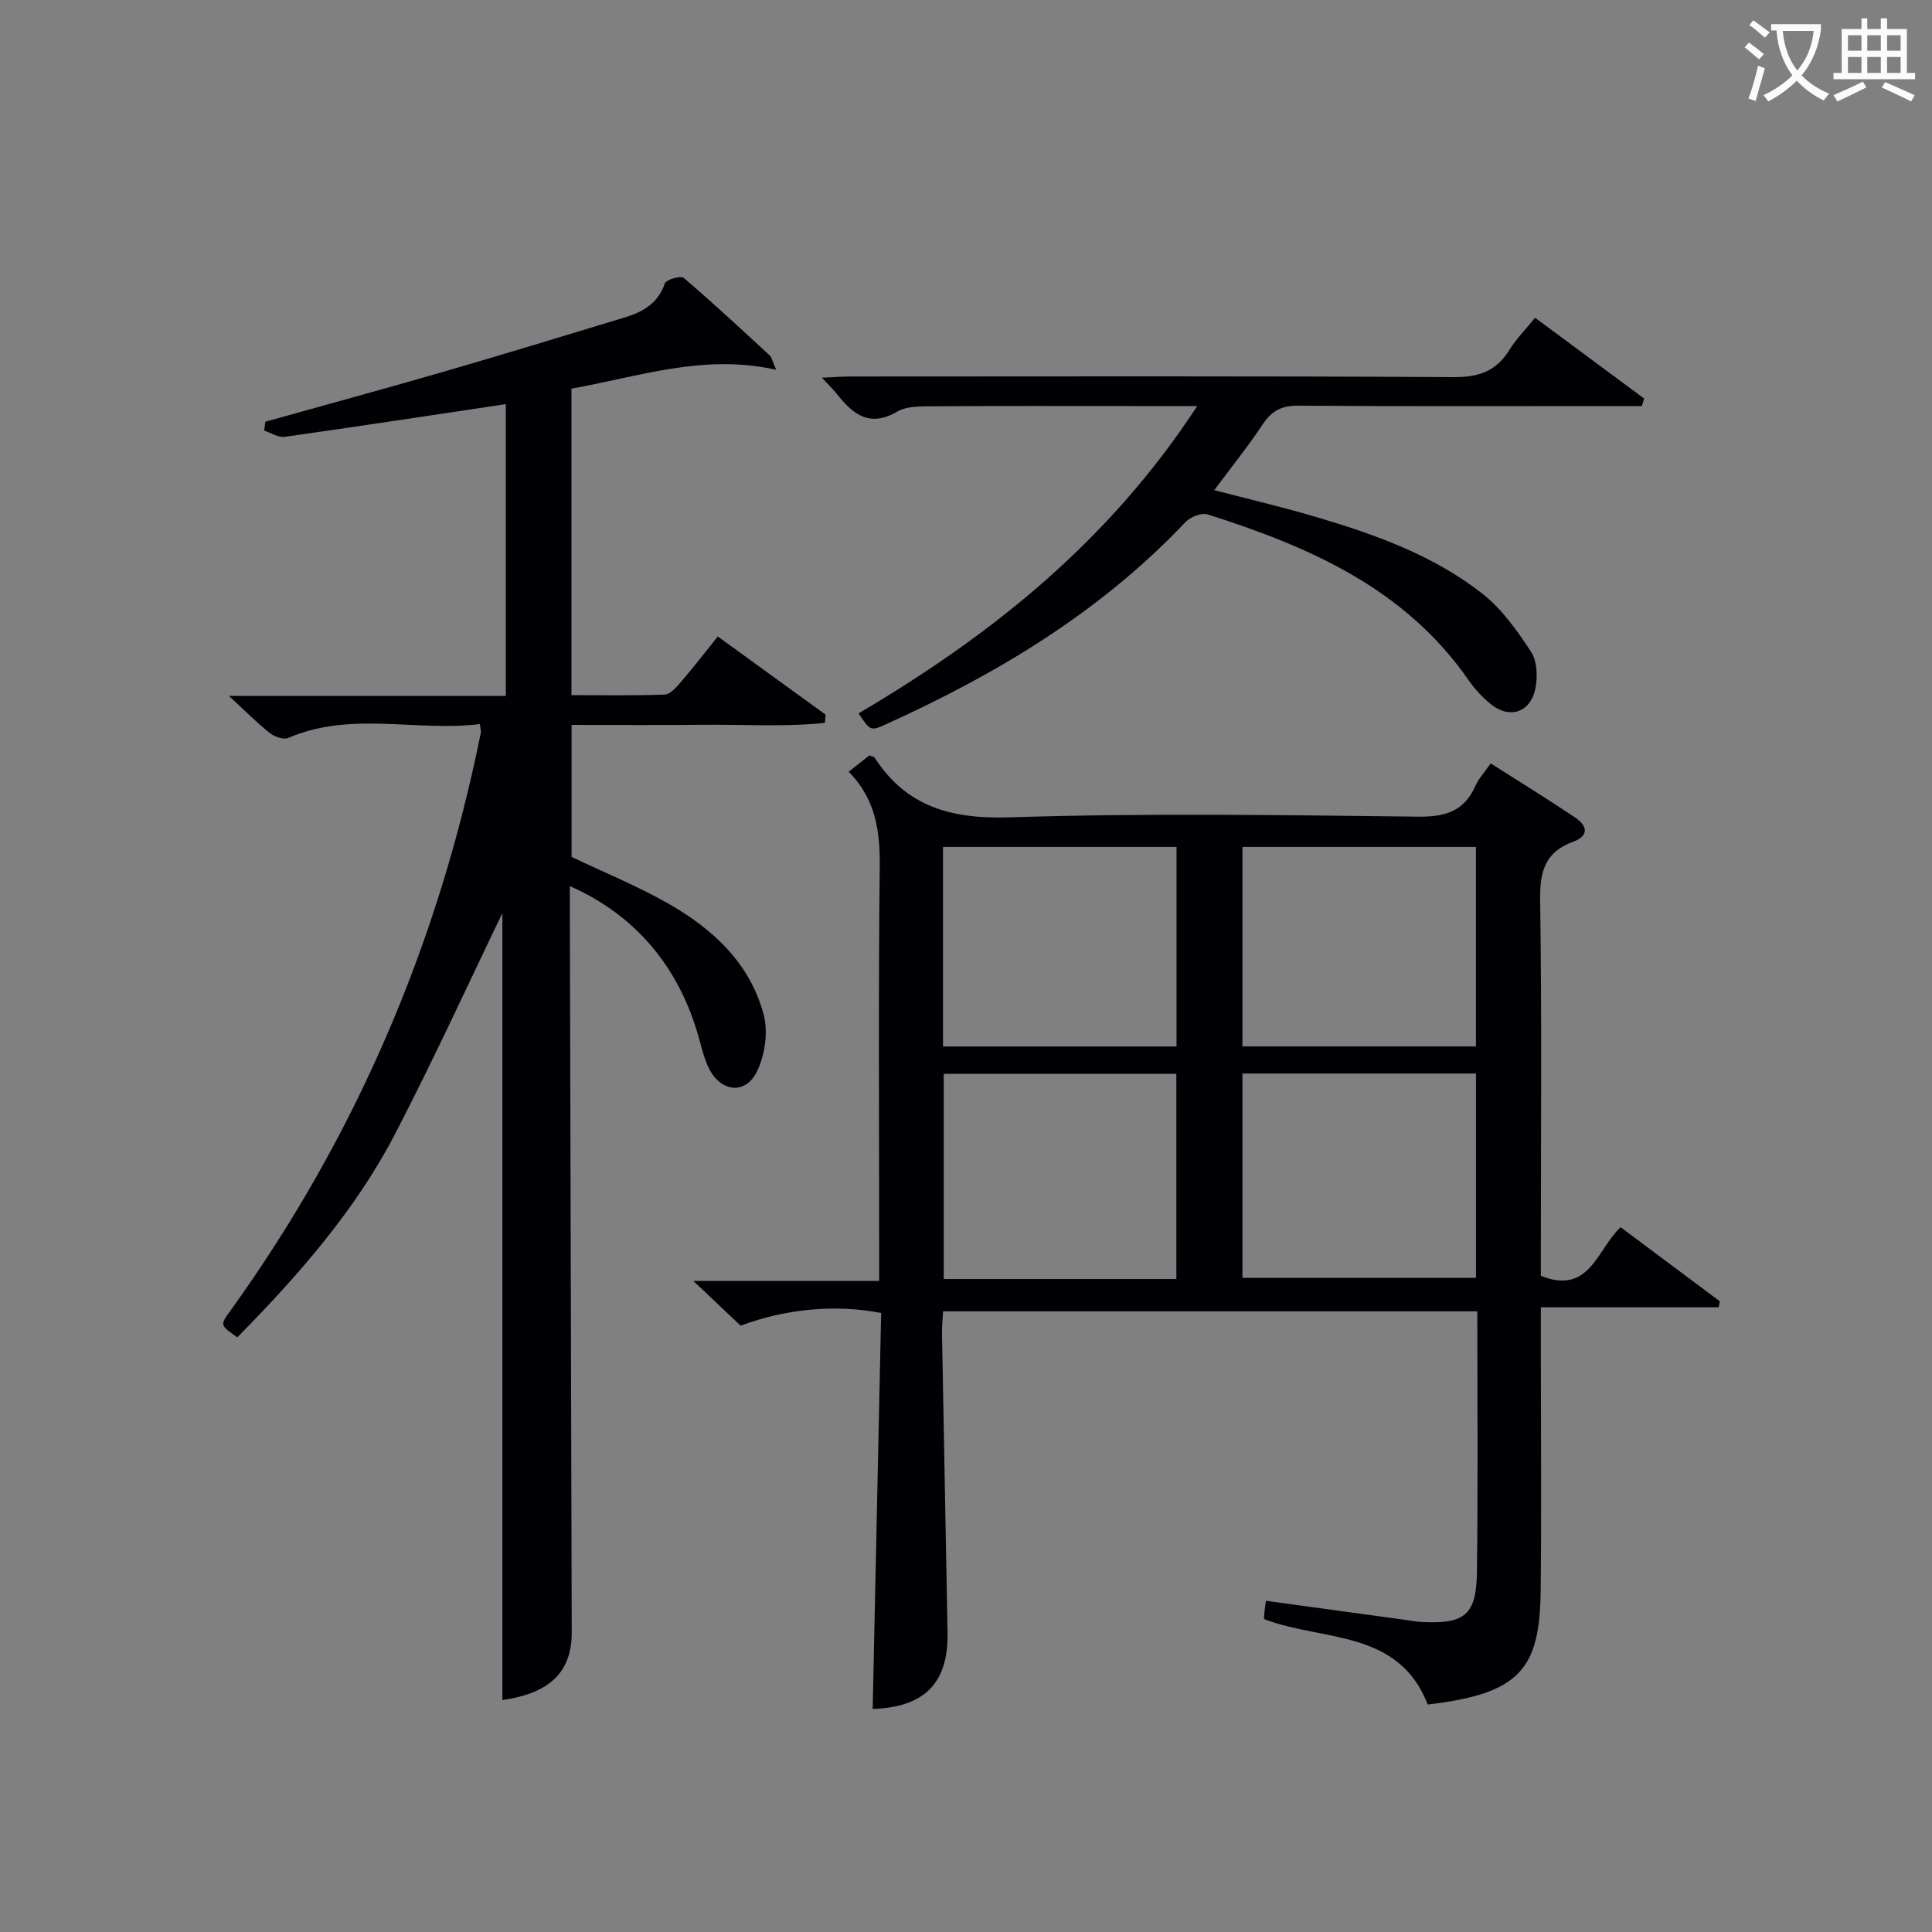 <svg enable-background="new 0 0 400 400" viewBox="0 0 400 400" xmlns="http://www.w3.org/2000/svg"><rect x="0" y="0" width="400" height="400" fill="#808080" stroke="none"/><g fill="#010105"><path d="m295.6 352.9c-6.11-15.62-21.57-13.03-33.74-17.63.06.14-.19-.16-.17-.43.07-.98.22-1.96.41-3.41 9.62 1.32 19.11 2.61 28.59 3.91 1.15.16 2.3.39 3.46.46 9.11.51 11.53-1.38 11.64-10.43.22-17.82.07-35.64.07-53.88-36.74 0-73.44 0-110.6 0-.08 1.48-.26 3.08-.23 4.67.37 20.64.79 41.27 1.15 61.91.18 10.44-4.83 15.4-15.5 15.75.58-27.36 1.17-54.74 1.75-81.98-9.45-1.86-19.91-.84-29.09 2.63-2.96-2.81-5.98-5.66-9.78-9.26h38.46c0-2.38 0-4.15 0-5.91 0-26.66-.18-53.32.12-79.97.08-7.32-.87-13.89-6.42-19.56 1.64-1.3 3-2.37 4.27-3.37.56.23.97.27 1.11.49 6.65 10.25 15.98 12.71 27.99 12.33 28.13-.9 56.31-.47 84.46-.14 5.64.07 9.57-1.07 11.91-6.37.66-1.49 1.85-2.75 3.17-4.66 5.88 3.75 11.75 7.36 17.48 11.2 2.48 1.67 3.02 3.78-.43 5.03-5.77 2.1-6.9 6.13-6.81 12 .36 24.15.15 48.31.15 72.47v5.4c10.15 4.05 11.62-5.53 16.51-10.07 6.84 5.1 13.69 10.22 20.54 15.34-.08.41-.15.83-.23 1.24-12.1 0-24.19 0-36.82 0v10.71c0 15.99.14 31.99-.04 47.98-.19 16.22-4.26 21.32-23.38 23.55zm-52.05-88.09c0-14.16 0-28.29 0-42.49-16.17 0-32.19 0-48.16 0v42.49zm13.68-.24h48.36c0-14.39 0-28.41 0-42.31-16.32 0-32.22 0-48.36 0zm-61.99-47.91h48.35c0-14.03 0-27.72 0-41.31-16.32 0-32.22 0-48.35 0zm61.99-.01h48.35c0-14.04 0-27.72 0-41.3-16.32 0-32.22 0-48.35 0z"/><path d="m104.01 351.98c0-55.68 0-111.06 0-162.93-6.32 13.08-13.8 29.44-22.05 45.41-8.31 16.1-20.21 29.59-32.82 42.42-3.59-2.51-3.6-2.51-1.52-5.39 26.04-36.15 43.15-76.16 51.93-119.79.06-.31-.06-.65-.19-1.79-13.15 1.64-26.65-2.75-39.68 2.87-.97.42-2.82-.23-3.79-.99-2.59-2.04-4.92-4.41-8.51-7.72h57.34c0-20.54 0-40.46 0-60.4-15.33 2.29-30.55 4.62-45.79 6.77-1.32.19-2.82-.83-4.23-1.29.08-.61.16-1.23.24-1.84 12.39-3.47 24.8-6.84 37.16-10.42 12.42-3.6 24.78-7.4 37.16-11.14 3.79-1.14 6.97-2.9 8.39-7.08.27-.78 3.29-1.66 3.9-1.14 6.08 5.18 11.92 10.62 17.79 16.04.43.39.54 1.13 1.36 2.99-15.02-3.38-28.41 1.42-42.39 3.91v63.45c6.44 0 12.88.13 19.3-.12 1.16-.05 2.43-1.51 3.35-2.58 2.49-2.9 4.83-5.93 7.65-9.44 7.45 5.4 14.89 10.79 22.32 16.18-.05.57-.09 1.14-.14 1.71-8.5.87-17.11.29-25.66.39-8.81.1-17.62.02-26.79.02v27.34c6.64 3.16 13.44 5.94 19.79 9.52 9.35 5.28 17.16 12.43 19.99 23.17.95 3.59.25 8.34-1.4 11.73-2.36 4.86-7.5 4.28-9.93-.63-.95-1.91-1.47-4.05-2.04-6.12-4.03-14.72-13.1-25.62-26.77-31.63v5.48c.13 49.65.25 99.31.39 148.96.04 8.28-4.54 12.67-14.36 14.08z"/><path d="m177.75 147.7c27.63-16.26 51.9-35.72 70.12-63.63-5.02 0-8.93 0-12.84 0-13.99 0-27.98-.05-41.97.05-2.45.02-5.31-.06-7.28 1.09-5.65 3.31-9.11.66-12.4-3.51-.8-1.01-1.74-1.91-3.21-3.5 2.44-.11 4.17-.25 5.9-.25 41.64-.01 83.28-.12 124.92.13 5.25.03 8.84-1.27 11.55-5.69 1.38-2.24 3.29-4.15 5.28-6.6 7.65 5.67 15.12 11.2 22.59 16.73-.16.52-.32 1.03-.48 1.55-2.06 0-4.12 0-6.18 0-21.65 0-43.31.08-64.96-.08-3.4-.03-5.47 1.03-7.33 3.82-3.02 4.55-6.45 8.82-10.06 13.67 7.22 1.88 14.06 3.49 20.79 5.47 12.32 3.63 24.47 7.93 34.69 15.94 4.05 3.17 7.24 7.67 10.1 12.05 1.27 1.95 1.4 5.2.9 7.62-1.06 5.09-5.5 6.4-9.45 3.05-1.64-1.38-3.15-3.02-4.37-4.78-13.2-19.03-33.02-27.66-54.04-34.33-1.27-.4-3.59.54-4.61 1.62-17.58 18.58-39 31.44-62.06 41.87-3.11 1.41-3.16 1.31-5.6-2.29z"/></g><path d="m362.1 8.8c1.1.8 2.1 1.6 3.1 2.4l-1 1.1c-1.3-1.1-2.3-2-3-2.5zm1.9 4.8c.5.2.9.4 1.4.5-.6 2.3-1.3 4.5-1.9 6.8l-1.5-.5c.8-2.1 1.4-4.3 2-6.8zm-1-9.4c1.3.9 2.4 1.8 3.4 2.5l-1 1.1c-1.4-1.2-2.4-2.1-3.2-2.6zm3.7 2.2v-1.4h10.3v1.2c-.5 3.6-1.8 6.8-4 9.4 1.5 1.6 3.4 2.8 5.7 3.8-.3.4-.7.8-1.1 1.4-2.3-1.1-4.1-2.5-5.6-4.1-1.6 1.6-3.6 3.1-5.9 4.3-.3-.5-.7-.9-1-1.3 2.4-1.1 4.4-2.5 6-4.1-1.9-2.5-3-5.6-3.3-9.3h-1.1zm8.8 0h-6.4c.3 3.3 1.3 6 3 8.2 2-2.3 3.1-5.1 3.4-8.2z" fill="#fcfbfa"/><path d="m385.3 3.8h1.3v2.2h2.8v-2.2h1.3v2.2h4.1v9.1h1.7v1.3h-16.9v-1.3h1.7v-9.1h4.1v-2.2zm.4 13.1.7 1.2c-1.8.9-3.8 1.9-6 2.9-.2-.4-.5-.8-.8-1.3 2.3-1 4.3-1.9 6.1-2.8zm-3.1-6.4h2.8v-3.2h-2.8zm0 4.6h2.8v-3.3h-2.8zm4-4.6h2.8v-3.2h-2.8zm0 4.6h2.8v-3.3h-2.8zm3.7 1.9c2.1.9 4.1 1.8 6.1 2.7l-.7 1.3c-2.2-1.1-4.2-2-6.1-2.9zm3.2-9.7h-2.8v3.2h2.8zm-2.8 7.8h2.8v-3.3h-2.8z" fill="#fcfbfa"/></svg>